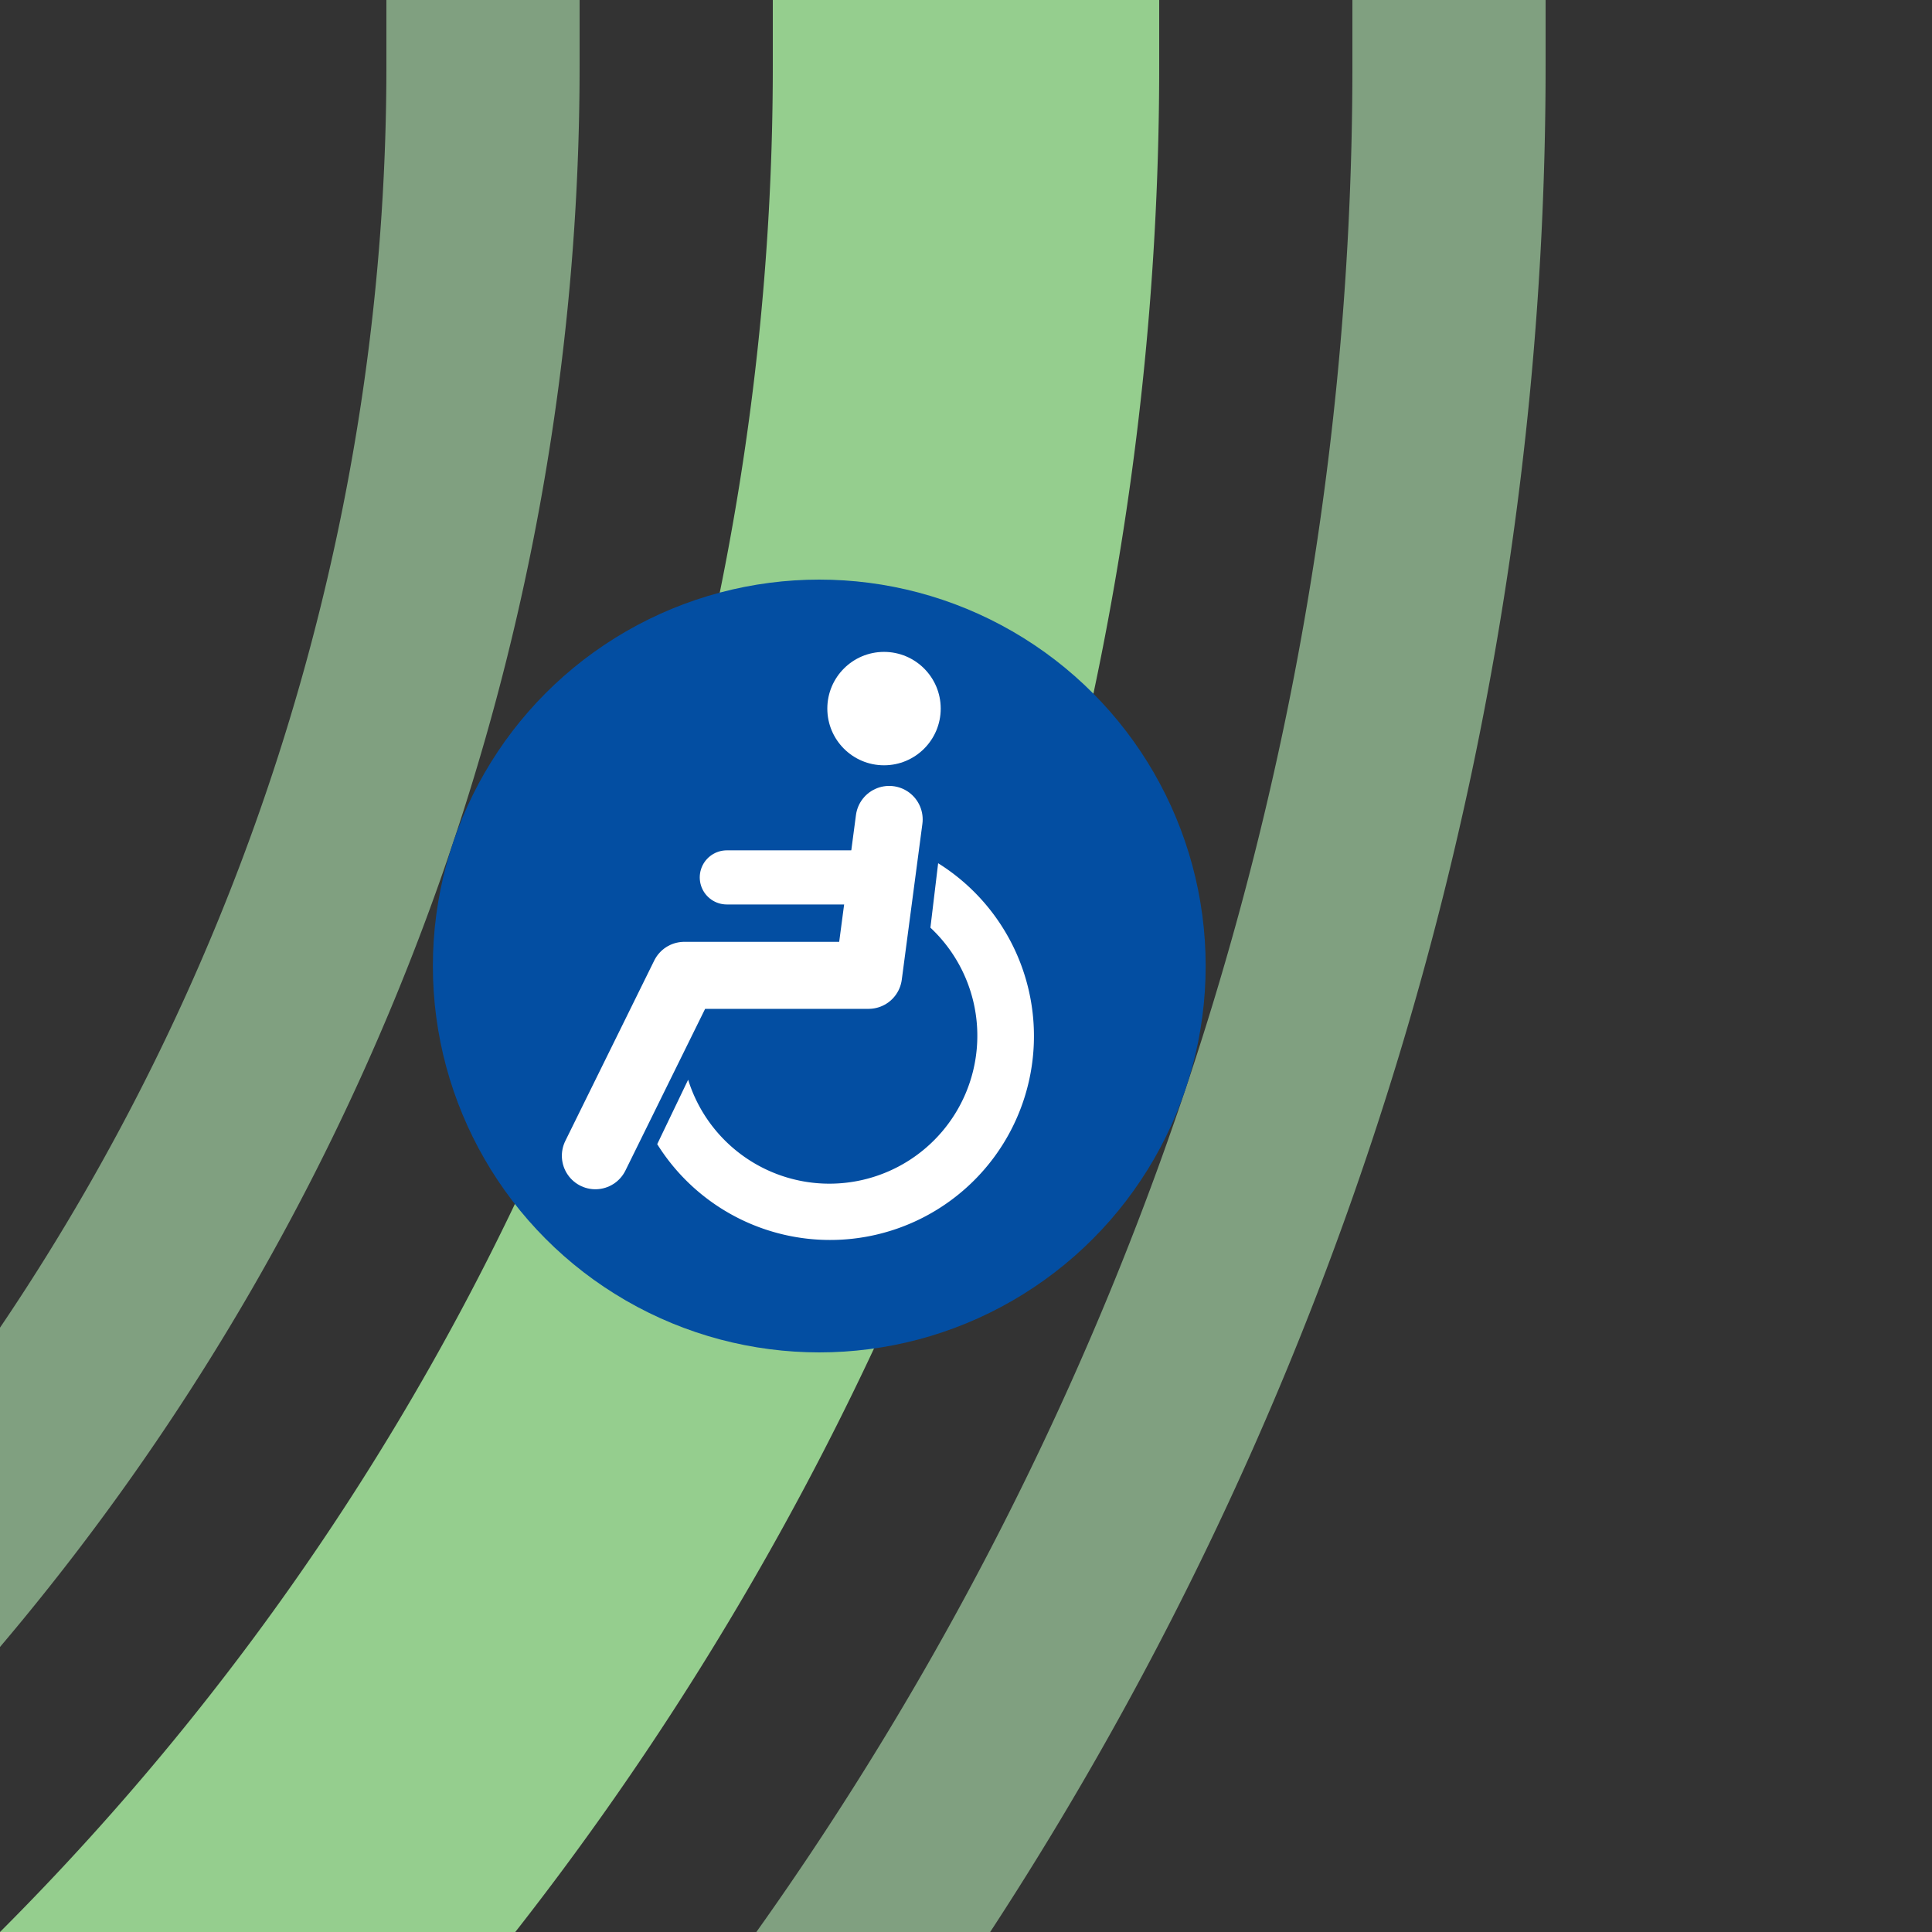 <?xml version="1.0" encoding="UTF-8"?>
<svg xmlns="http://www.w3.org/2000/svg" width="500" height="500">
 <rect width="100%" height="100%" fill="#333333" stroke="none"/>
 <title>xhkHSTACC3 jade</title>
 <g fill="none">
  <path stroke="#80A080" d="M 125,0 V 17.157 A 607.843,607.843 0 0 1 -482.843,625 m 0,250 A 857.843,857.843 0 0 0 375,17.157 V 0" stroke-width="50"/>
  <path stroke="#95CE8E" d="M -482.843,750 A 732.843,732.843 0 0 0 250,17.157 V 0" stroke-width="100"/>
 </g>
 <circle fill="#034EA2" cx="212.026" cy="250" r="100"/>
 <g transform="translate(45.359,83.333)scale(.667)" fill="#FFF">
  <path d="M 199,294 A 57.4,57.4 0 1 0 293,235 l 3,-25 A 79.1,79.1 0 1 1 187,319"/>
  <circle cx="275" cy="150" r="22"/>
  <g stroke="#FFF" stroke-linecap="round" fill="none">
   <path d="M 277,193 269,253.5 H 197.5 L 163,323.5" stroke-width="26" stroke-linejoin="round"/>
   <path d="M 214,215.5 H 272" stroke-width="21"/>
  </g>
 </g>
</svg>